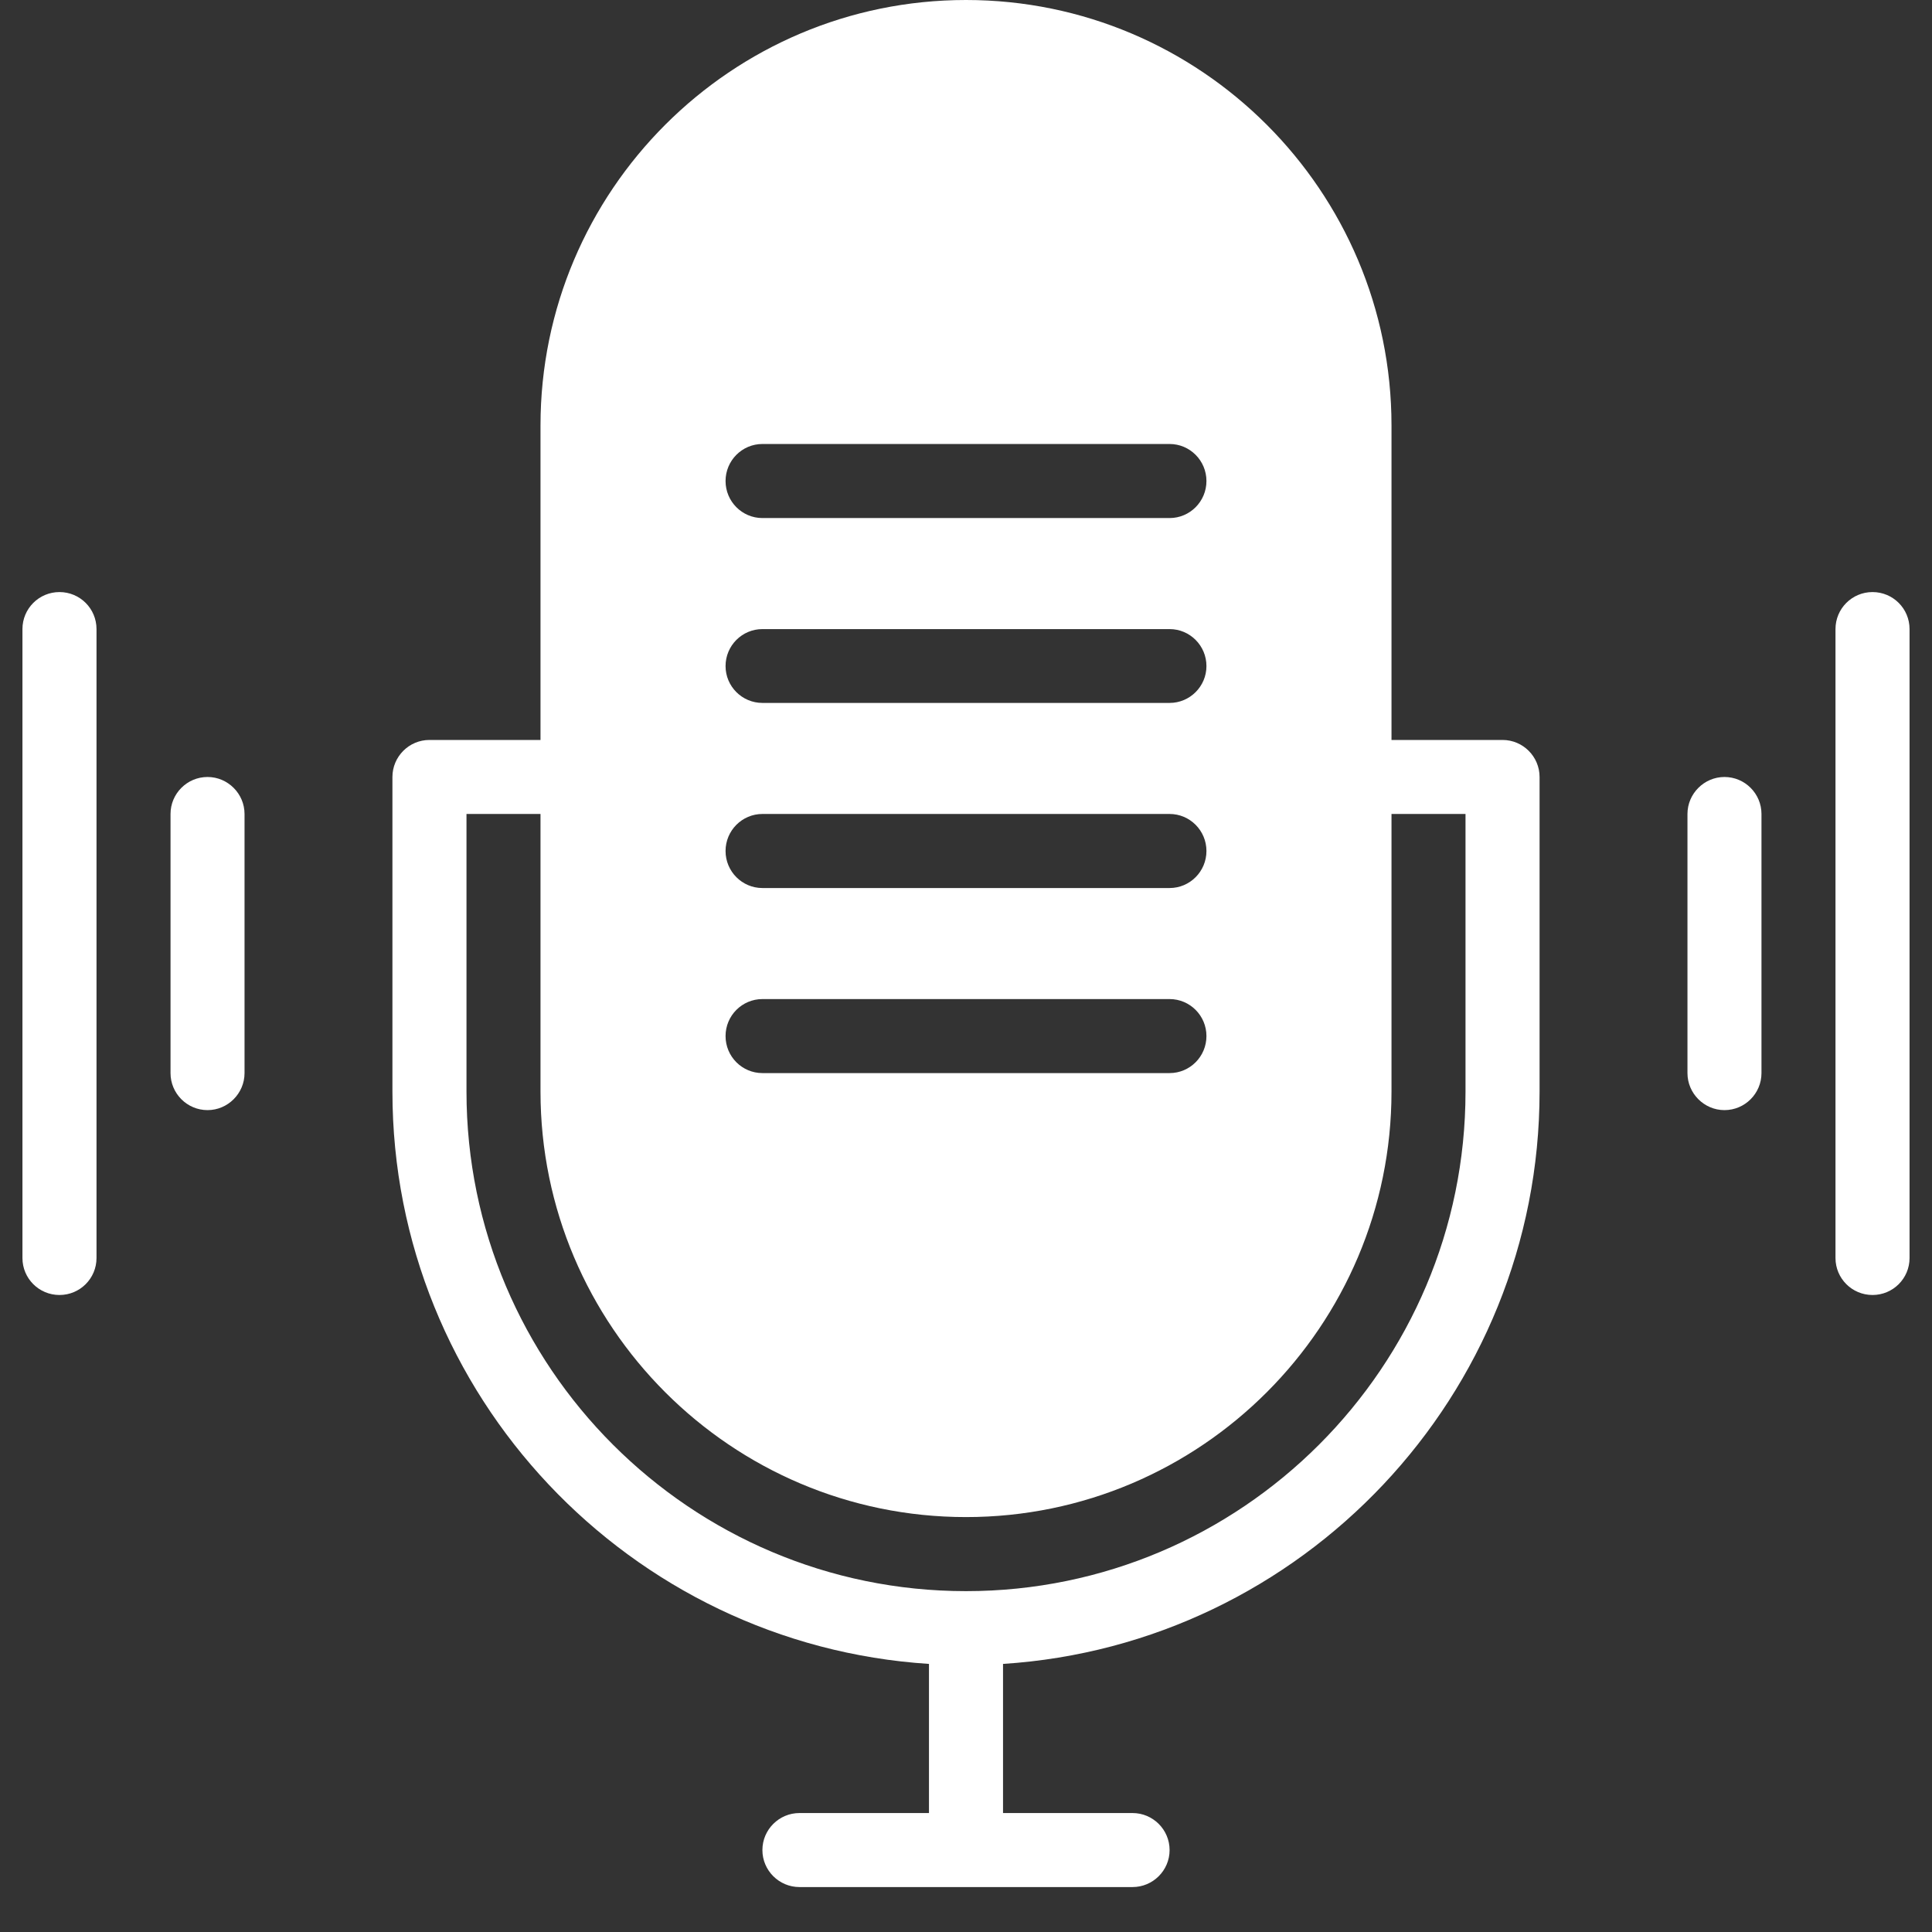 <?xml version="1.0" encoding="UTF-8"?>
<svg xmlns="http://www.w3.org/2000/svg" xmlns:xlink="http://www.w3.org/1999/xlink" width="56" zoomAndPan="magnify" viewBox="0 0 42 42" height="56" preserveAspectRatio="xMidYMid meet" version="1.0">
  <rect x="0" y="0" width="42" height="42" fill="#333333" stroke="none"/>
  <defs>
    <clipPath id="d14bb3d35c">
      <path d="M 0.488 12 L 3 12 L 3 29 L 0.488 29 Z M 0.488 12 " clip-rule="nonzero"></path>
    </clipPath>
    <clipPath id="cde75d3e37">
      <path d="M 8 0 L 34 0 L 34 41.023 L 8 41.023 Z M 8 0 " clip-rule="nonzero"></path>
    </clipPath>
    <clipPath id="3bc3e79e51">
      <path d="M 39 12 L 41.512 12 L 41.512 29 L 39 29 Z M 39 12 " clip-rule="nonzero"></path>
    </clipPath>
  </defs>
  <g clip-path="url(#d14bb3d35c)">
    <path fill="#ffffff" d="M 1.293 12.871 C 0.848 12.871 0.488 13.23 0.488 13.676 L 0.488 27.348 C 0.488 27.793 0.848 28.152 1.293 28.152 C 1.738 28.152 2.098 27.793 2.098 27.348 L 2.098 13.676 C 2.098 13.23 1.738 12.871 1.293 12.871 Z M 1.293 12.871 " fill-opacity="1" fill-rule="nonzero"></path>
  </g>
  <g clip-path="url(#cde75d3e37)">
    <path fill="#ffffff" d="M 32.664 16.086 L 30.25 16.086 L 30.25 9.25 C 30.25 4.148 26.102 0 21 0 C 15.898 0 11.75 4.148 11.75 9.25 L 11.75 16.086 L 9.336 16.086 C 8.891 16.086 8.531 16.449 8.531 16.891 L 8.531 23.73 C 8.531 30.332 13.695 35.754 20.195 36.172 L 20.195 39.414 L 17.379 39.414 C 16.938 39.414 16.574 39.773 16.574 40.219 C 16.574 40.664 16.938 41.023 17.379 41.023 L 24.621 41.023 C 25.062 41.023 25.426 40.664 25.426 40.219 C 25.426 39.773 25.062 39.414 24.621 39.414 L 21.805 39.414 L 21.805 36.172 C 28.305 35.754 33.469 30.332 33.469 23.73 L 33.469 16.891 C 33.469 16.449 33.109 16.086 32.664 16.086 Z M 16.574 9.652 L 25.426 9.652 C 25.867 9.652 26.227 10.012 26.227 10.457 C 26.227 10.902 25.867 11.262 25.426 11.262 L 16.574 11.262 C 16.133 11.262 15.773 10.902 15.773 10.457 C 15.773 10.012 16.133 9.652 16.574 9.652 Z M 16.574 13.676 L 25.426 13.676 C 25.867 13.676 26.227 14.035 26.227 14.48 C 26.227 14.922 25.867 15.281 25.426 15.281 L 16.574 15.281 C 16.133 15.281 15.773 14.922 15.773 14.48 C 15.773 14.035 16.133 13.676 16.574 13.676 Z M 16.574 17.695 L 25.426 17.695 C 25.867 17.695 26.227 18.055 26.227 18.5 C 26.227 18.945 25.867 19.305 25.426 19.305 L 16.574 19.305 C 16.133 19.305 15.773 18.945 15.773 18.5 C 15.773 18.055 16.133 17.695 16.574 17.695 Z M 16.574 21.719 L 25.426 21.719 C 25.867 21.719 26.227 22.078 26.227 22.523 C 26.227 22.969 25.867 23.328 25.426 23.328 L 16.574 23.328 C 16.133 23.328 15.773 22.969 15.773 22.523 C 15.773 22.078 16.133 21.719 16.574 21.719 Z M 31.859 23.73 C 31.859 29.719 26.988 34.59 21 34.59 C 15.012 34.59 10.141 29.719 10.141 23.73 L 10.141 17.695 L 11.75 17.695 L 11.75 23.73 C 11.75 28.828 15.898 32.98 21 32.98 C 26.102 32.98 30.25 28.828 30.25 23.73 L 30.25 17.695 L 31.859 17.695 Z M 31.859 23.73 " fill-opacity="1" fill-rule="nonzero"></path>
  </g>
  <path fill="#ffffff" d="M 4.512 16.891 C 4.066 16.891 3.707 17.254 3.707 17.695 L 3.707 23.328 C 3.707 23.77 4.066 24.133 4.512 24.133 C 4.953 24.133 5.316 23.77 5.316 23.328 L 5.316 17.695 C 5.316 17.254 4.953 16.891 4.512 16.891 Z M 4.512 16.891 " fill-opacity="1" fill-rule="nonzero"></path>
  <path fill="#ffffff" d="M 37.488 16.891 C 37.047 16.891 36.684 17.254 36.684 17.695 L 36.684 23.328 C 36.684 23.77 37.047 24.133 37.488 24.133 C 37.934 24.133 38.293 23.77 38.293 23.328 L 38.293 17.695 C 38.293 17.254 37.934 16.891 37.488 16.891 Z M 37.488 16.891 " fill-opacity="1" fill-rule="nonzero"></path>
  <g clip-path="url(#3bc3e79e51)">
    <path fill="#ffffff" d="M 40.707 12.871 C 40.262 12.871 39.902 13.23 39.902 13.676 L 39.902 27.348 C 39.902 27.793 40.262 28.152 40.707 28.152 C 41.152 28.152 41.512 27.793 41.512 27.348 L 41.512 13.676 C 41.512 13.23 41.152 12.871 40.707 12.871 Z M 40.707 12.871 " fill-opacity="1" fill-rule="nonzero"></path>
  </g>
</svg>
